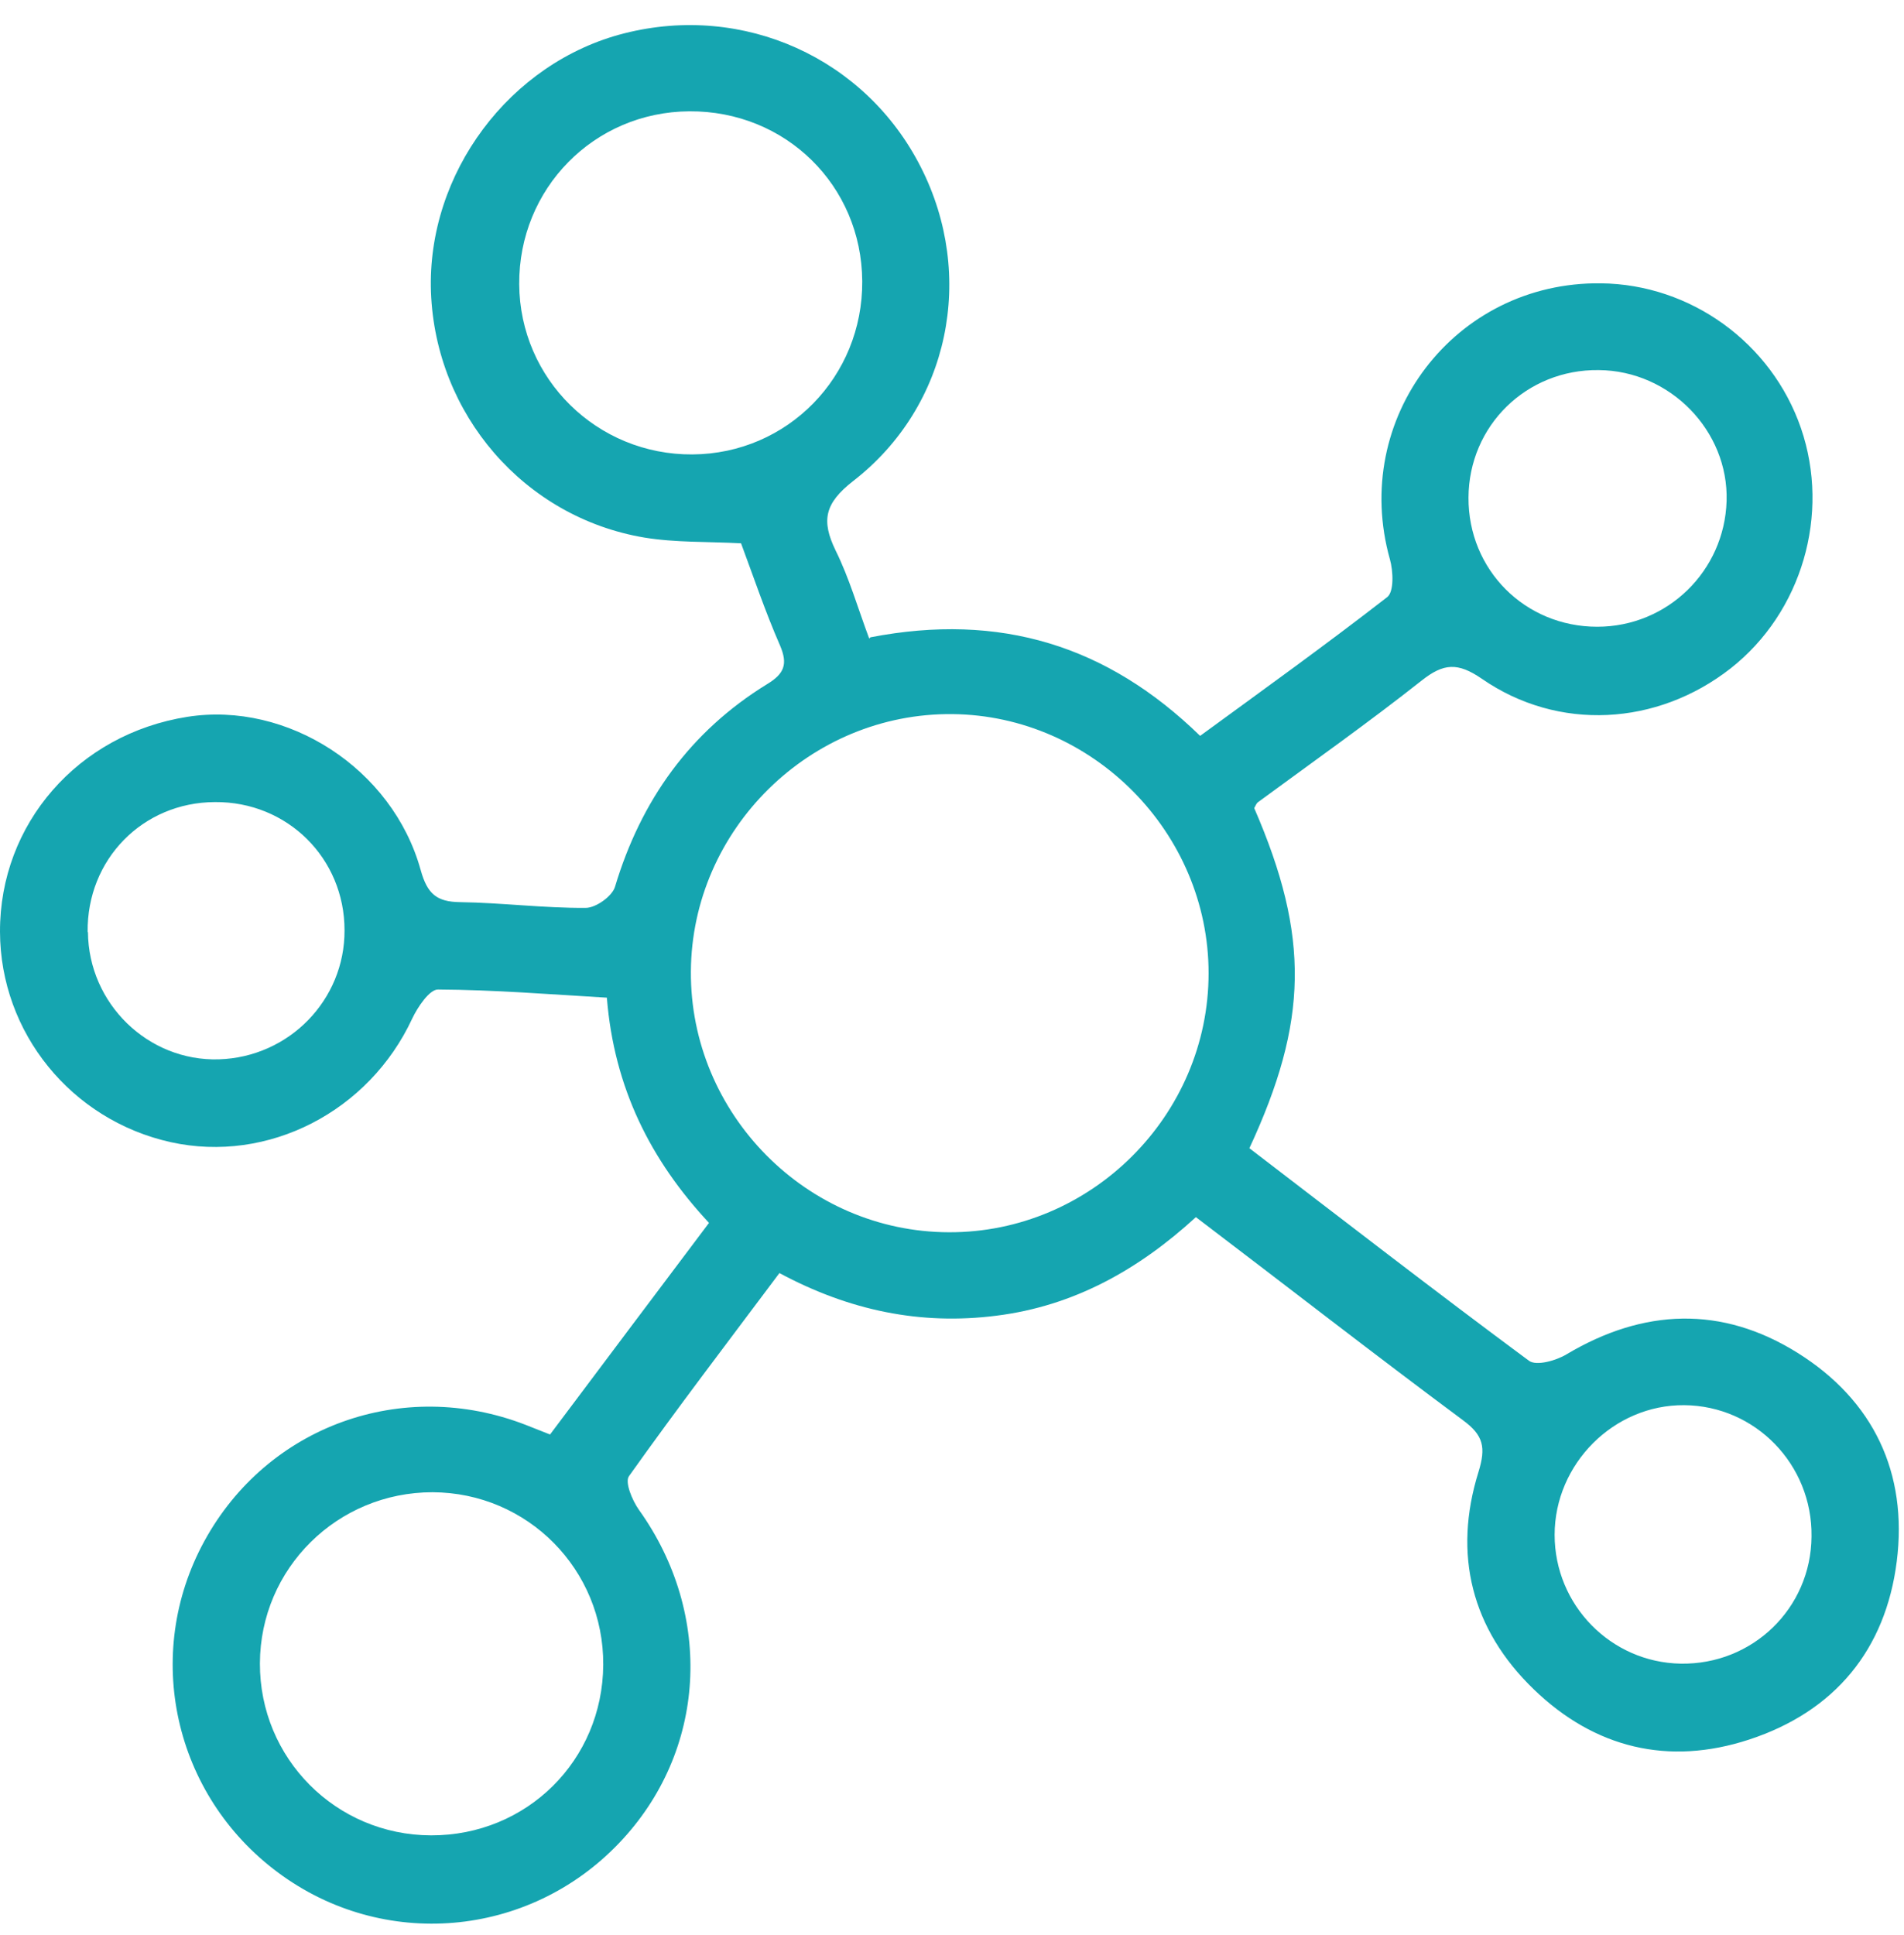 <svg width="63" height="64" viewBox="0 0 63 64" fill="none" xmlns="http://www.w3.org/2000/svg">
<path d="M28.8 21.082C33.09 20.252 36.64 21.352 39.71 24.342C41.79 22.822 43.88 21.322 45.9 19.752C46.13 19.572 46.1 18.892 45.99 18.502C44.68 13.852 48.13 9.312 52.97 9.372C55.94 9.402 58.62 11.342 59.59 14.162C60.57 17.012 59.62 20.262 57.26 22.112C54.83 24.012 51.56 24.202 49.03 22.452C48.23 21.902 47.76 21.942 47.04 22.512C45.28 23.902 43.44 25.202 41.63 26.532C41.57 26.572 41.54 26.662 41.5 26.732C43.35 30.992 43.28 33.802 41.34 37.982C44.41 40.332 47.47 42.702 50.59 45.012C50.83 45.192 51.48 45.012 51.83 44.802C54.38 43.282 56.97 43.182 59.48 44.752C61.99 46.322 63.13 48.722 62.76 51.652C62.39 54.572 60.71 56.612 57.88 57.542C55.2 58.422 52.76 57.822 50.75 55.882C48.69 53.892 48.07 51.422 48.92 48.692C49.17 47.882 49.09 47.482 48.41 46.982C45.46 44.792 42.56 42.532 39.57 40.262C37.67 42.002 35.53 43.202 32.97 43.522C30.46 43.842 28.1 43.352 25.79 42.112C24.09 44.382 22.41 46.582 20.81 48.832C20.67 49.032 20.92 49.632 21.14 49.942C23.63 53.422 23.38 57.942 20.48 60.972C17.48 64.112 12.67 64.522 9.2 61.942C5.75 59.382 4.71 54.732 6.76 50.982C8.84 47.172 13.31 45.552 17.39 47.132C17.62 47.222 17.84 47.312 18.2 47.452C19.92 45.162 21.65 42.852 23.46 40.452C21.53 38.382 20.32 35.992 20.08 33.002C18.21 32.892 16.35 32.742 14.49 32.732C14.21 32.732 13.82 33.312 13.64 33.692C12.21 36.772 8.87 38.492 5.65 37.782C2.36 37.052 0.01 34.162 2.88572e-05 30.822C-0.01 27.252 2.58 24.282 6.2 23.712C9.51 23.192 12.99 25.422 13.92 28.782C14.14 29.572 14.45 29.832 15.22 29.842C16.61 29.862 18 30.042 19.38 30.032C19.72 30.032 20.26 29.642 20.35 29.332C21.21 26.472 22.83 24.202 25.38 22.632C25.94 22.292 26.08 21.982 25.81 21.352C25.32 20.232 24.93 19.072 24.52 17.972C23.41 17.912 22.35 17.952 21.32 17.782C17.34 17.112 14.41 13.702 14.26 9.662C14.12 5.742 16.86 2.062 20.66 1.102C24.61 0.102 28.64 1.922 30.47 5.532C32.29 9.112 31.43 13.432 28.23 15.912C27.28 16.652 27.17 17.222 27.65 18.212C28.1 19.122 28.38 20.102 28.76 21.122L28.8 21.082ZM31.39 40.762C36.1 40.782 39.99 36.902 39.99 32.192C39.99 27.542 36.16 23.672 31.52 23.622C26.81 23.572 22.89 27.432 22.86 32.132C22.83 36.842 26.69 40.752 31.4 40.762H31.39ZM22.81 3.682C19.65 3.702 17.16 6.242 17.18 9.402C17.2 12.542 19.76 15.052 22.91 15.032C26.06 15.012 28.55 12.462 28.53 9.302C28.51 6.132 25.99 3.662 22.81 3.682ZM14.26 60.712C17.43 60.722 19.94 58.232 19.96 55.072C19.98 51.922 17.46 49.372 14.31 49.362C11.16 49.362 8.61 51.882 8.6 55.022C8.59 58.162 11.11 60.702 14.26 60.712ZM59.94 50.822C59.97 48.442 58.08 46.502 55.73 46.482C53.4 46.462 51.44 48.422 51.44 50.772C51.44 53.092 53.3 54.992 55.61 55.032C57.99 55.072 59.92 53.202 59.94 50.832V50.822ZM52.9 12.242C50.51 12.212 48.6 14.082 48.59 16.462C48.58 18.852 50.46 20.732 52.85 20.732C55.17 20.732 57.06 18.892 57.13 16.572C57.2 14.252 55.26 12.262 52.9 12.242ZM2.91 30.832C2.93 33.202 4.9 35.112 7.24 35.042C9.56 34.972 11.41 33.082 11.4 30.772C11.4 28.392 9.51 26.512 7.11 26.532C4.72 26.542 2.87 28.432 2.9 30.832H2.91Z" fill="#15A5B0"/>
</svg>
